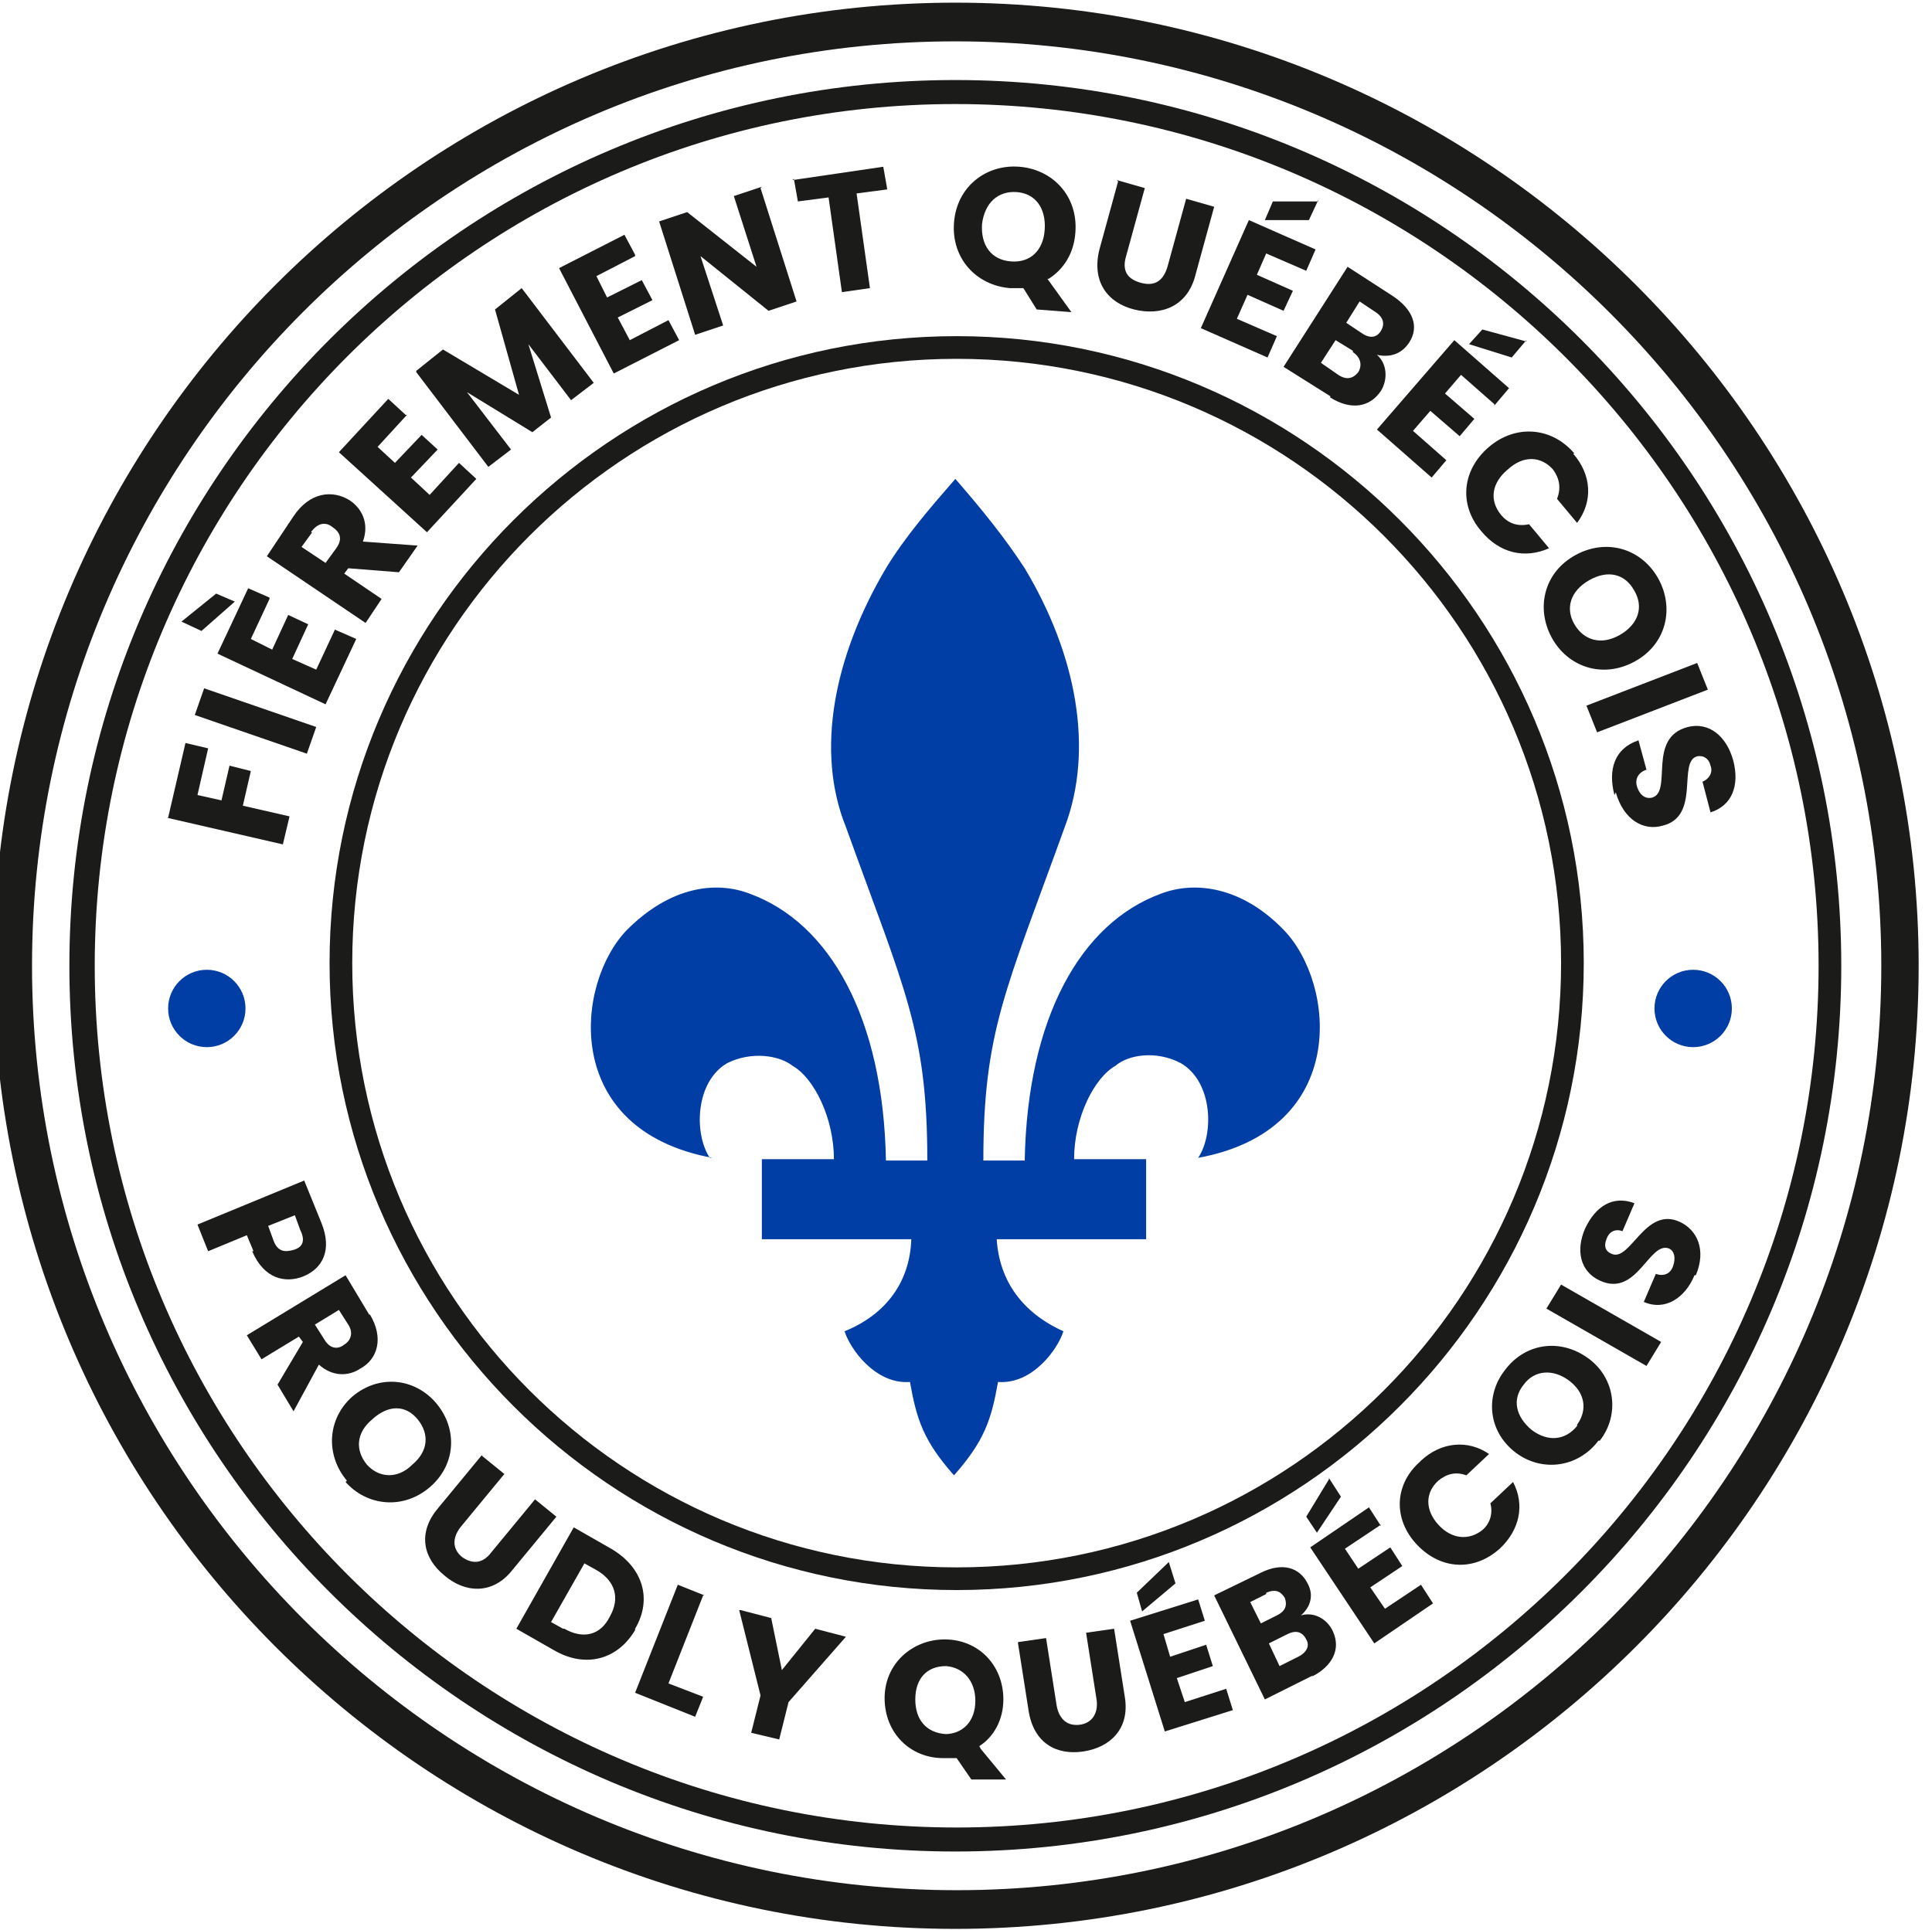 <?xml version="1.0" encoding="UTF-8"?>
<svg id="Calque_1" xmlns="http://www.w3.org/2000/svg" version="1.1" viewBox="0 0 144.8 144.7">
  <!-- Generator: Adobe Illustrator 29.3.1, SVG Export Plug-In . SVG Version: 2.1.0 Build 151)  -->
  <defs>
    <style>
      .st0 {
        fill: #1b1b1a;
      }

      .st1 {
        fill: #003da5;
      }
    </style>
  </defs>
  <g>
    <path class="st0" d="M71.6,138.8c-36.6,0-66.4-29.8-66.4-66.4S35,6,71.6,6s66.4,29.8,66.4,66.4-29.8,66.4-66.4,66.4ZM71.6,7.8C36,7.8,7.1,36.8,7.1,72.4s29,64.6,64.6,64.6,64.6-29,64.6-64.6S107.2,7.8,71.6,7.8Z"/>
    <path class="st0" d="M71.6,144.6C31.8,144.6-.5,112.2-.5,72.4S31.8.2,71.6.2s72.2,32.4,72.2,72.2-32.4,72.2-72.2,72.2ZM71.6,3.1C33.4,3.1,2.4,34.2,2.4,72.4s31.1,69.3,69.3,69.3,69.3-31.1,69.3-69.3S109.8,3.1,71.6,3.1Z"/>
    <g>
      <g>
        <path class="st0" d="M12.6,61.3l1.3-5.6,1.7.4-.8,3.5,1.8.4.6-2.6,1.6.4-.6,2.6,3.5.8-.5,2.1-8.7-2Z"/>
        <path class="st0" d="M14.6,53.6l.7-2,8.4,2.9-.7,2-8.4-2.9Z"/>
        <path class="st0" d="M13.6,46.6l2.6-2.1,1.4.6-2.5,2.2-1.5-.7ZM20.2,44.9l-1.4,3,1.6.8,1.2-2.6,1.5.7-1.2,2.6,1.8.8,1.4-3,1.6.7-2.3,4.9-8.1-3.8,2.3-4.9,1.6.7Z"/>
        <path class="st0" d="M22,38.7c1.2-1.8,2.9-2,4.2-1.2.9.6,1.5,1.7,1,3.1l4.1.3-1.4,2-3.8-.3-.3.4,2.8,1.9-1.2,1.8-7.4-5,2-3ZM23.4,39.9l-.8,1.1,1.8,1.2.8-1.1c.5-.7.3-1.2-.3-1.6-.5-.4-1.1-.3-1.6.4Z"/>
        <path class="st0" d="M30.5,31.1l-2.2,2.4,1.3,1.2,2-2.1,1.2,1.1-2,2.1,1.4,1.3,2.2-2.4,1.3,1.2-3.7,4-6.6-6,3.7-4,1.3,1.2Z"/>
        <path class="st0" d="M31.2,27.8l2-1.6,5.7,3.4-1.8-6.4,2-1.6,5.4,7.1-1.7,1.3-3.2-4.2,1.7,5.5-1.4,1.1-4.9-3,3.3,4.3-1.7,1.3-5.4-7.1Z"/>
        <path class="st0" d="M47.6,19.2l-2.9,1.5.8,1.6,2.6-1.3.8,1.5-2.6,1.3.9,1.7,2.9-1.5.8,1.5-4.9,2.5-4.1-7.9,4.9-2.5.8,1.5Z"/>
        <path class="st0" d="M57,14.1l2.7,8.5-2.1.7-5.1-4.1,1.7,5.2-2.1.7-2.7-8.5,2.1-.7,5.2,4.1-1.7-5.3,2.1-.7Z"/>
        <path class="st0" d="M59.4,13.5l6.8-1,.3,1.7-2.3.3,1,7.1-2.1.3-1-7.1-2.3.3-.3-1.7Z"/>
        <path class="st0" d="M78.5,20.9l1.8,2.5-2.6-.2-1-1.6c-.3,0-.7,0-1,0-2.5-.2-4.4-2.2-4.2-4.9s2.4-4.4,4.9-4.2c2.5.2,4.4,2.2,4.2,4.9-.1,1.6-.9,2.8-2,3.5ZM75.8,19.6c1.4.1,2.4-.8,2.5-2.4.1-1.6-.7-2.7-2.1-2.8-1.4-.1-2.4.8-2.6,2.4-.1,1.6.7,2.7,2.2,2.8Z"/>
        <path class="st0" d="M83.7,13.5l2.1.6-1.4,5.1c-.3,1,0,1.7,1.1,2s1.7-.2,2-1.2l1.4-5.1,2.1.6-1.4,5.1c-.6,2.4-2.6,3.1-4.6,2.6-2-.5-3.2-2.1-2.6-4.5l1.4-5.1Z"/>
        <path class="st0" d="M97.9,20.3l-3-1.3-.7,1.6,2.7,1.2-.7,1.5-2.7-1.2-.8,1.8,3,1.3-.7,1.6-5-2.2,3.6-8.1,5,2.2-.7,1.6ZM98.8,15l-.7,1.5h-3.3c0,0,.6-1.4.6-1.4h3.4Z"/>
        <path class="st0" d="M99.7,29.7l-3.5-2.2,4.8-7.5,3.4,2.2c1.5,1,2,2.3,1.2,3.5-.6.9-1.5,1.1-2.4.9.8.7.8,1.9.3,2.7-.8,1.2-2.2,1.5-3.8.5ZM101.4,26.3l-1.3-.8-1.1,1.7,1.3.9c.6.4,1.1.3,1.5-.2.3-.5.2-1.1-.4-1.5ZM103.1,23.4l-1.2-.8-1,1.6,1.2.8c.6.4,1.1.3,1.4-.2.3-.5.2-1-.4-1.4Z"/>
        <path class="st0" d="M112,30.3l-2.5-2.2-1.2,1.4,2.2,1.9-1.1,1.3-2.2-1.9-1.3,1.5,2.5,2.2-1.1,1.3-4.1-3.6,5.8-6.7,4.1,3.6-1.1,1.3ZM114.4,25.5l-1.1,1.3-3.2-1,1-1.1,3.3.9Z"/>
        <path class="st0" d="M117.9,34c1.4,1.6,1.5,3.6.3,5.2l-1.5-1.8c.3-.8.2-1.5-.3-2.2-.9-1-2.2-1.1-3.4,0-1.2,1-1.4,2.3-.5,3.4.5.6,1.2.9,2.1.7l1.5,1.8c-1.8.8-3.7.4-5.1-1.3-1.7-2-1.4-4.6.6-6.3s4.7-1.5,6.4.5Z"/>
        <path class="st0" d="M116.3,47.8c-1.2-2.2-.6-4.9,1.8-6.2s5-.4,6.2,1.8c1.2,2.2.6,4.9-1.8,6.2s-5,.4-6.2-1.8ZM118,46.8c.7,1.2,2,1.6,3.4.8,1.4-.8,1.8-2.1,1.1-3.3-.7-1.3-2-1.6-3.4-.8-1.4.8-1.8,2.1-1.1,3.3Z"/>
        <path class="st0" d="M127.2,49.7l.8,2-8.3,3.2-.8-2,8.3-3.2Z"/>
        <path class="st0" d="M121,59.6c-.5-1.9,0-3.5,1.8-4.1l.6,2.2c-.6.2-.9.7-.7,1.3.2.6.6.9,1.1.8,1.6-.4-.4-4.5,2.7-5.3,1.6-.4,2.9.7,3.4,2.5.5,1.9-.1,3.4-1.7,3.9l-.6-2.3c.5-.2.8-.7.6-1.2-.1-.5-.5-.8-1-.7-1.5.4.3,4.5-2.6,5.2-1.4.4-2.9-.4-3.5-2.5Z"/>
      </g>
      <g>
        <path class="st0" d="M19,93.8l-.5-1.2-2.9,1.2-.8-2,8-3.3,1.3,3.2c.8,2,.1,3.4-1.4,4-1.3.5-2.9.2-3.8-1.9ZM20.5,93c.3.8.8.9,1.5.7s.9-.7.5-1.5l-.4-1.1-2,.8.4,1.1Z"/>
        <path class="st0" d="M27.7,98.5c1.1,1.8.6,3.4-.7,4.1-.9.6-2.1.6-3.1-.3l-1.9,3.5-1.2-2,1.9-3.2-.3-.4-2.8,1.7-1.1-1.8,7.4-4.5,1.8,3ZM26.1,99.3l-.7-1.1-1.8,1.1.7,1.1c.4.7,1,.8,1.5.4.5-.3.7-.9.3-1.5Z"/>
        <path class="st0" d="M26,111c-1.6-1.9-1.5-4.6.4-6.3,2-1.7,4.7-1.4,6.3.5,1.6,1.9,1.5,4.6-.5,6.3-2,1.7-4.7,1.4-6.3-.4ZM27.5,109.8c.9,1,2.3,1.1,3.4,0,1.2-1,1.3-2.3.4-3.4-.9-1.1-2.2-1.1-3.4,0-1.2,1-1.3,2.3-.4,3.4Z"/>
        <path class="st0" d="M36.2,109.2l1.6,1.3-3.3,4c-.6.8-.6,1.6.1,2.2.8.6,1.6.5,2.2-.3l3.3-4,1.6,1.3-3.3,4c-1.5,1.9-3.6,1.7-5.1.4-1.6-1.3-2-3.2-.5-5l3.3-4Z"/>
        <path class="st0" d="M47.6,122.2c-1.3,2.2-3.7,2.9-6.1,1.5l-2.8-1.6,4.3-7.6,2.8,1.6c2.4,1.4,3.1,3.8,1.8,6ZM42.3,122.1c1.4.8,2.7.5,3.4-.9.8-1.4.4-2.7-1-3.5l-.9-.5-2.5,4.4.9.5Z"/>
        <path class="st0" d="M52.7,119.6l-2.6,6.6,2.6,1-.6,1.5-4.5-1.8,3.2-8.1,2,.8Z"/>
        <path class="st0" d="M55.5,120.7l2.3.6.8,3.9,2.5-3.1,2.3.6-4.3,4.9-.7,2.8-2.1-.5.7-2.8-1.6-6.4Z"/>
        <path class="st0" d="M73.5,131.1l1.9,2.3h-2.6s-1.1-1.6-1.1-1.6c-.3,0-.6,0-1,0-2.5,0-4.4-1.9-4.4-4.5,0-2.6,2.1-4.4,4.5-4.4,2.5,0,4.4,1.9,4.4,4.5,0,1.5-.7,2.8-1.8,3.5ZM70.8,130c1.4,0,2.3-1,2.3-2.5,0-1.5-.9-2.5-2.2-2.6-1.4,0-2.3.9-2.3,2.5,0,1.5.8,2.5,2.3,2.6Z"/>
        <path class="st0" d="M76.3,123.1l2.1-.3.8,5.1c.2,1,.8,1.5,1.7,1.4s1.4-.8,1.3-1.8l-.8-5.1,2.1-.3.8,5.1c.4,2.4-1.1,3.8-3.1,4.1-2,.3-3.7-.6-4.1-3l-.8-5.1Z"/>
        <path class="st0" d="M90.3,121.5l-3.1,1,.5,1.7,2.7-.9.5,1.6-2.7.9.6,1.8,3.1-1,.5,1.6-5.1,1.6-2.6-8.3,5.1-1.6.5,1.6ZM87.6,117.1l.5,1.6-2.5,2.1-.4-1.4,2.4-2.3Z"/>
        <path class="st0" d="M98.4,125.6l-3.6,1.8-3.8-7.8,3.5-1.7c1.6-.8,2.9-.4,3.5.8.5.9.2,1.8-.5,2.4,1-.3,2,.3,2.4,1.2.6,1.3,0,2.6-1.6,3.4ZM94.9,119.5l-1.2.6.8,1.6,1.2-.6c.6-.3.8-.7.6-1.3-.3-.5-.7-.7-1.4-.4ZM96.5,122.5l-1.4.7.8,1.7,1.4-.7c.6-.3.9-.8.6-1.3-.3-.6-.8-.7-1.4-.4Z"/>
        <path class="st0" d="M99.6,110.8l.9,1.4-1.8,2.7-.8-1.2,1.7-2.8ZM103.5,114.3l-2.7,1.8,1,1.5,2.4-1.6.9,1.4-2.4,1.6,1.1,1.6,2.7-1.8.9,1.4-4.4,3-4.8-7.2,4.4-3,.9,1.4Z"/>
        <path class="st0" d="M106.5,109.5c1.5-1.4,3.5-1.6,5.1-.5l-1.7,1.6c-.8-.3-1.5-.1-2.1.4-1,.9-1,2.2,0,3.3,1,1.1,2.3,1.2,3.3.4.6-.5.8-1.3.6-2l1.7-1.6c.9,1.7.5,3.6-1,5-1.9,1.7-4.4,1.6-6.2-.3s-1.7-4.5.2-6.2Z"/>
        <path class="st0" d="M119.8,108c-1.5,2-4.2,2.4-6.2.9-2.1-1.6-2.3-4.3-.8-6.2,1.5-2,4.1-2.4,6.2-.9s2.4,4.3.9,6.2ZM118.2,106.8c.8-1.1.6-2.4-.6-3.3-1.2-.9-2.6-.8-3.4.3-.9,1.1-.6,2.4.6,3.4,1.2.9,2.5.8,3.4-.3Z"/>
        <path class="st0" d="M115.9,98.1l1.1-1.8,7.5,4.3-1.1,1.8-7.5-4.3Z"/>
        <path class="st0" d="M127,95.6c-.7,1.7-2.2,2.7-3.8,2l.9-2.1c.6.2,1.1,0,1.3-.6.2-.6.1-1.1-.3-1.3-1.5-.6-2.4,3.7-5.2,2.4-1.5-.7-1.8-2.3-1.1-3.9.8-1.7,2.1-2.5,3.7-1.9l-.9,2.1c-.5-.2-1,0-1.2.6-.2.5-.1.9.4,1.1,1.4.6,2.5-3.6,5.1-2.4,1.3.6,2,2.1,1.2,4Z"/>
      </g>
      <circle class="st1" cx="15.5" cy="75.6" r="2.9"/>
      <circle class="st1" cx="126.9" cy="75.6" r="2.9"/>
    </g>
    <path class="st0" d="M71.7,119.2c-25.9,0-47-21.1-47-47s21.1-47,47-47,47,21.1,47,47-21.1,47-47,47ZM71.7,26.9c-25,0-45.3,20.3-45.3,45.3s20.3,45.3,45.3,45.3,45.3-20.3,45.3-45.3-20.3-45.3-45.3-45.3Z"/>
  </g>
  <path class="st1" d="M53.2,86.8c-1.2-1.8-1.1-5.7,1.3-7.1,1.8-.9,3.9-.6,4.9.2,1.6.9,3.1,3.9,3.1,7h-5.4v6h11.2c-.1,3.1-1.8,5.6-5,6.9.4,1.3,2.3,4,4.9,3.8.5,2.8,1,4.4,3.3,7,2.3-2.6,2.8-4.2,3.3-7,2.6.2,4.5-2.5,4.9-3.8-3.1-1.4-4.8-3.8-5-6.9h11.2v-6h-5.4c0-3.1,1.5-6.1,3.1-7,.9-.8,3-1.2,4.9-.2,2.4,1.4,2.5,5.3,1.3,7.1,11.4-2.1,10.3-13.1,6.4-17.1-3.1-3.2-6.6-3.7-9.2-2.7-6,2.2-10,9.3-10.2,20h-3.1c0-9.7,1.7-12.8,6.1-25,2.2-5.8.9-12.9-3-19.4-1.5-2.3-3.2-4.4-5.2-6.7-2,2.3-3.8,4.4-5.2,6.7-3.9,6.6-5.3,13.7-3,19.4,4.4,12.2,6.1,15.3,6.1,25h-3.1c-.2-10.7-4.2-17.8-10.2-20-2.6-1-6-.5-9.2,2.7-3.9,4-5,15,6.4,17.1Z"/>
</svg>